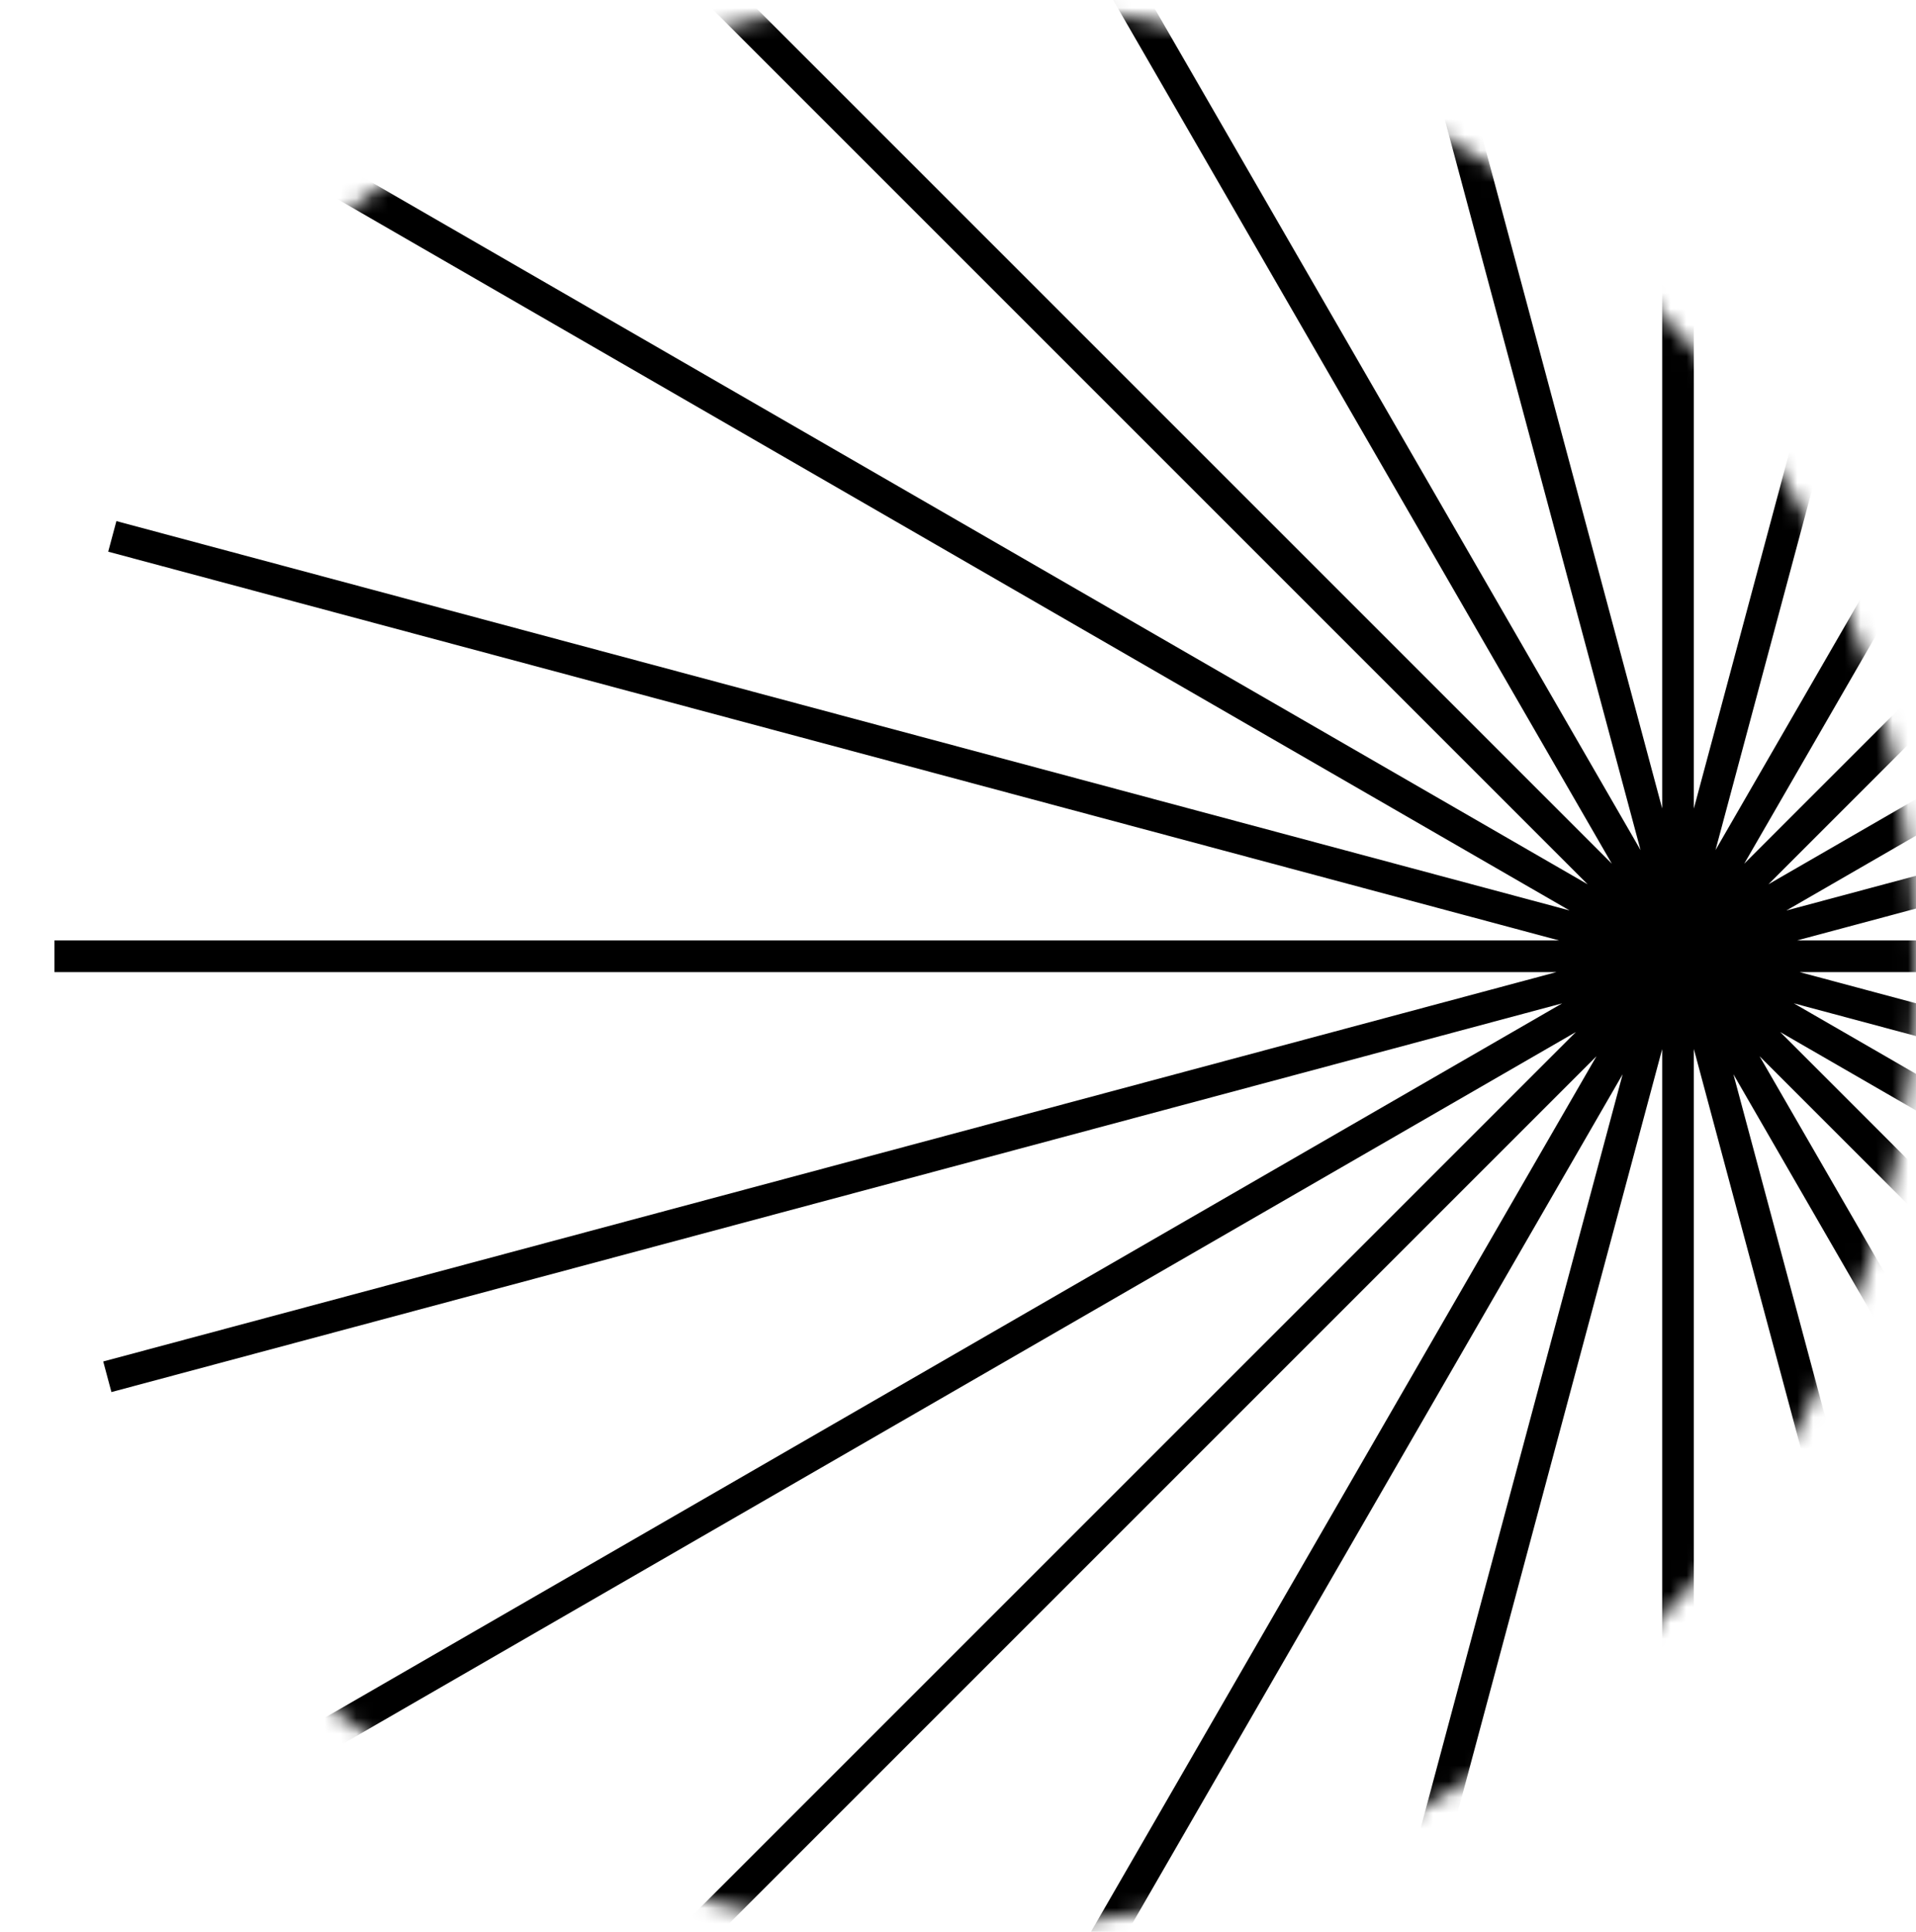 <svg xmlns="http://www.w3.org/2000/svg" width="121" height="122" fill="none"><mask id="a" width="122" height="122" x="-1" y="0" maskUnits="userSpaceOnUse" style="mask-type:alpha"><path fill="#D9D9D9" stroke="#fff" stroke-width="2" d="M60 1C26.863 1 0 27.863 0 61s26.863 60 60 60 60-26.863 60-60S93.137 1 60 1z"/></mask><g stroke="#000" stroke-width="2" mask="url(#a)"><path d="m105.97 163.531.001-205.062M3.44 60.393h205.062m-175.46 72.678 145.001-145M33.9-11.93l145 145.001m-124.72 16.42L156.713-28.098M17.48 9.209l177.588 102.53M6.778 86.951l198.074-53.073M80.02-38.194l53.074 198.073M80.02-38.194l53.074 198.073m-54.245.001 53.074-198.074M7.092 33.876 205.166 86.95M16.873 111.74 194.46 9.21M55.23-28.098 157.762 149.49"/></g></svg>